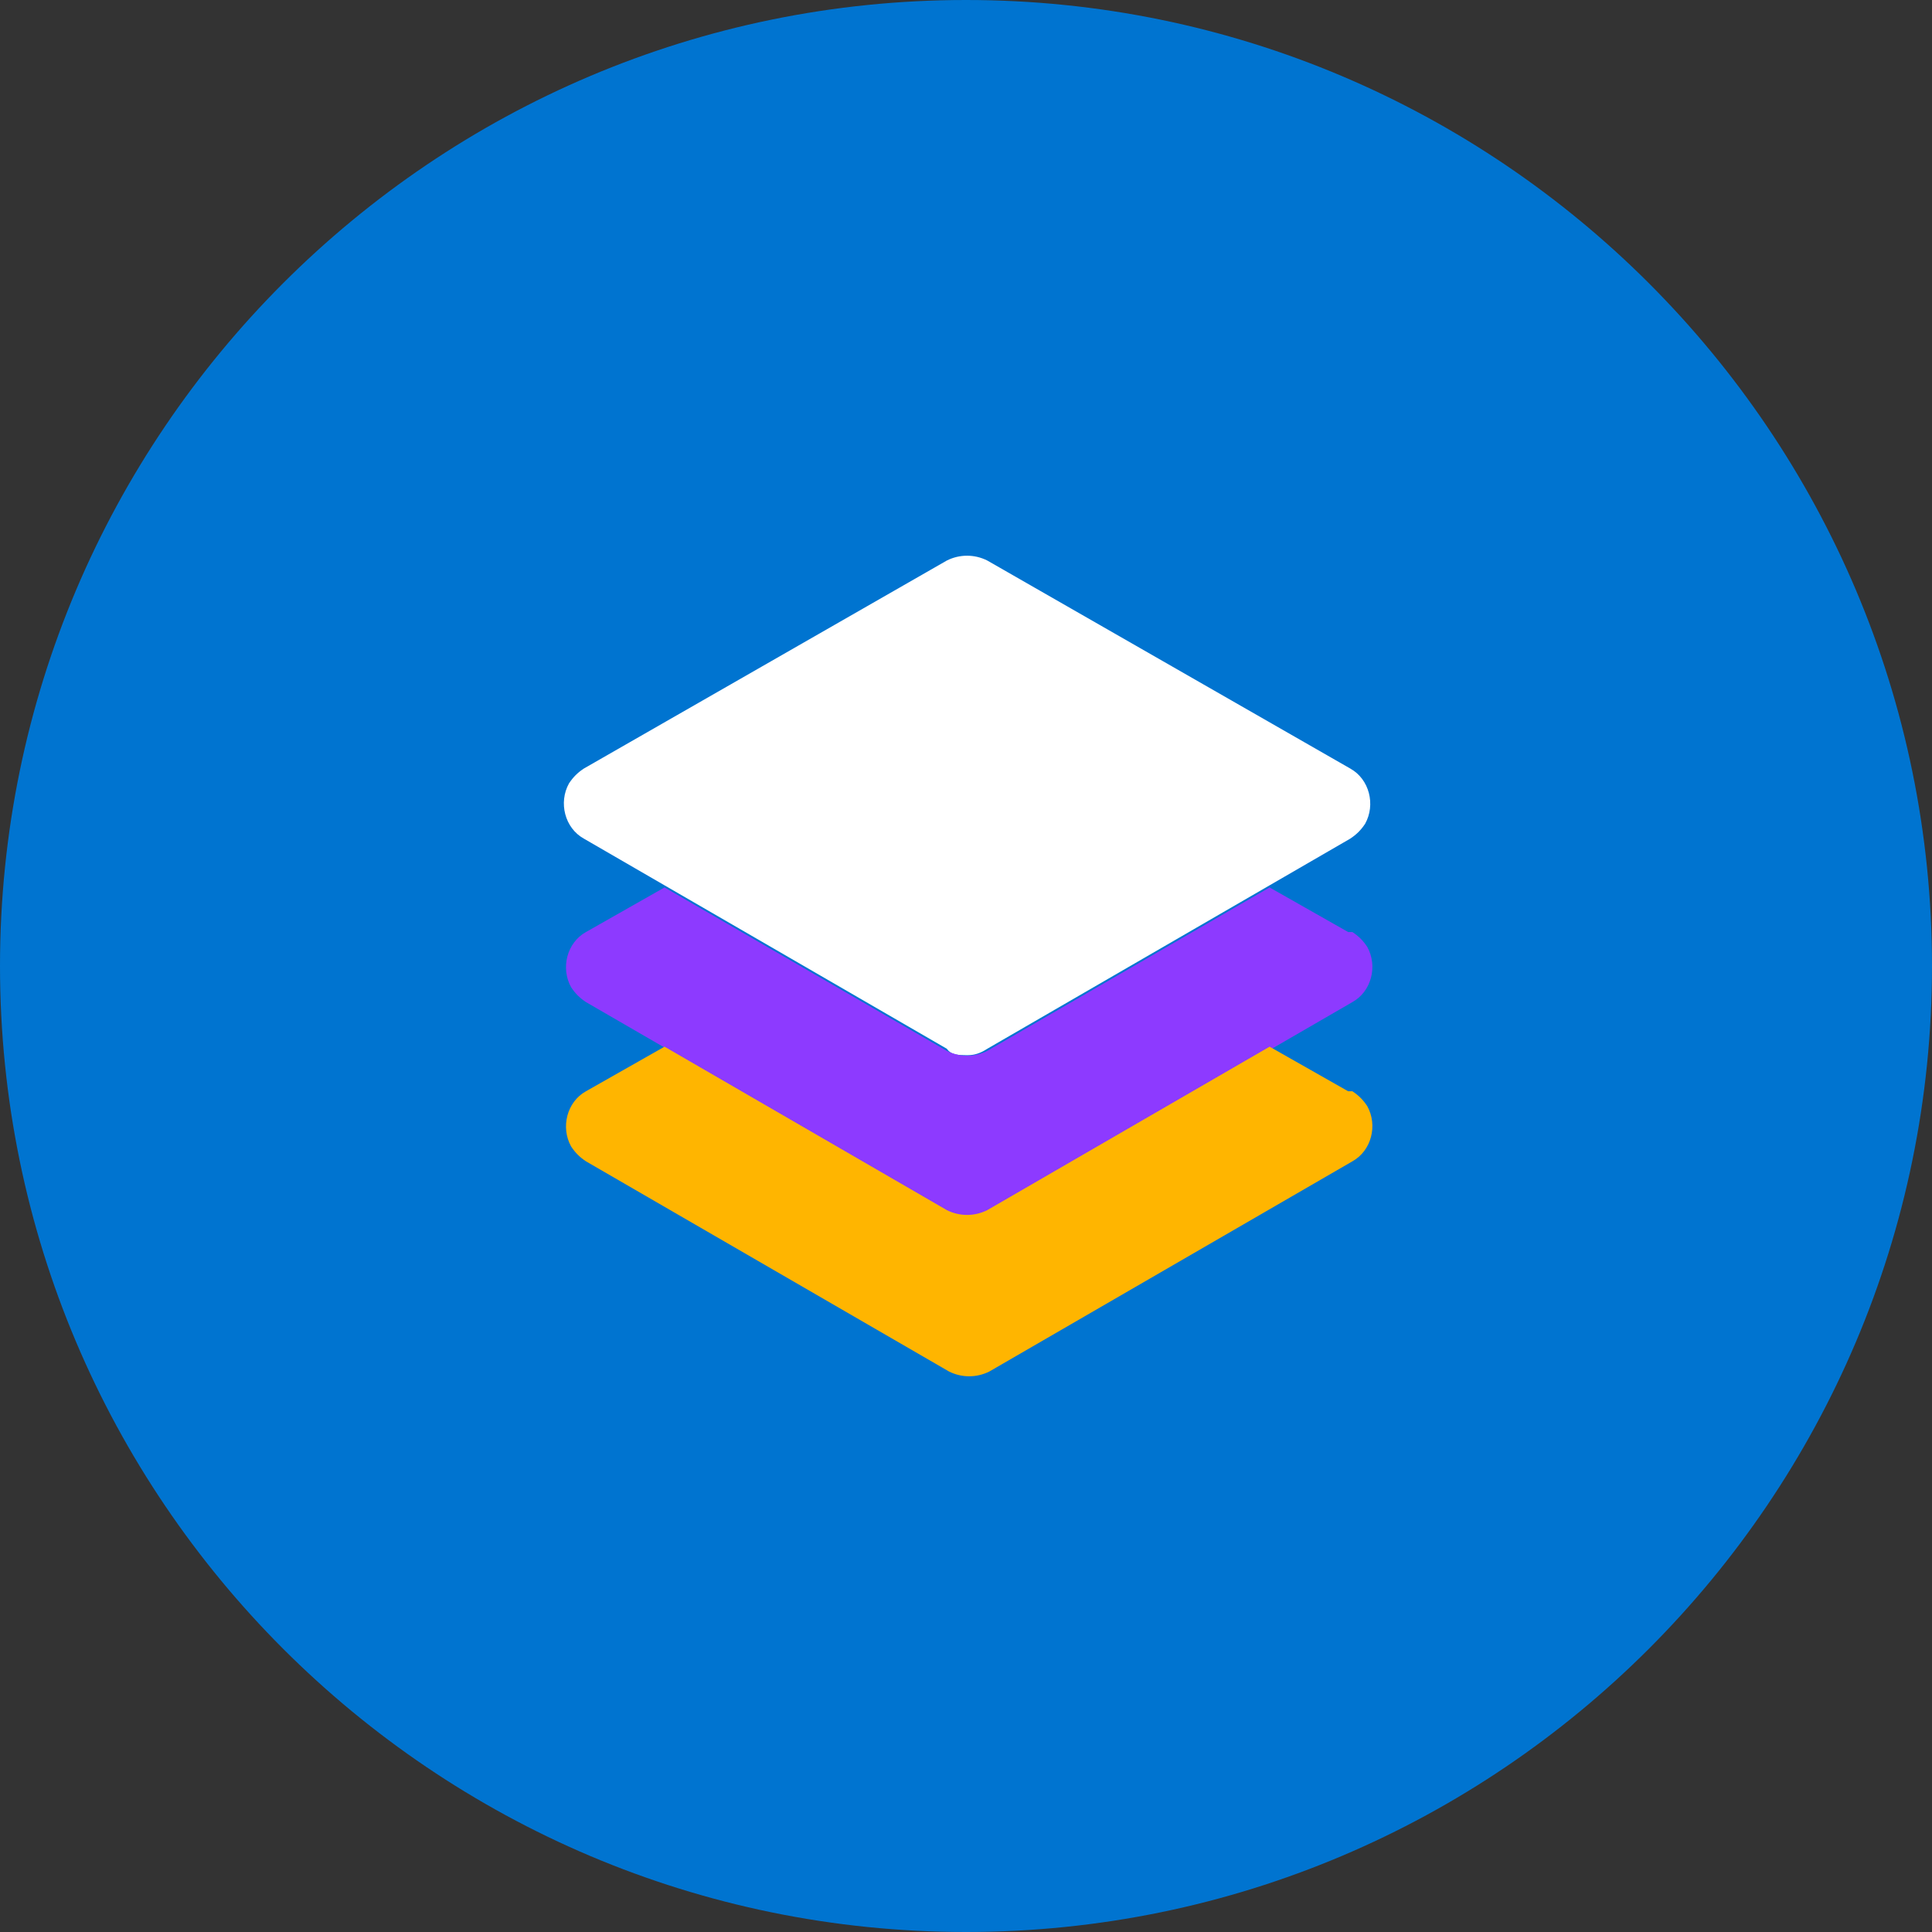 <?xml version="1.0" encoding="UTF-8"?>
<svg id="Layer_1" xmlns="http://www.w3.org/2000/svg" version="1.1" viewBox="0 0 91 91">
  <rect x="0" y="0" width="91" height="91" fill="#333333" stroke="none"/>
  <!-- Generator: Adobe Illustrator 29.0.1, SVG Export Plug-In . SVG Version: 2.1.0 Build 192)  -->
  <defs>
    <style>
      .st0 {
        fill: #8d3aff;
      }

      .st1 {
        fill: #fff;
      }

      .st2 {
        fill: #0074d0;
      }

      .st3 {
        fill: #ffb500;
      }
    </style>
  </defs>
  <path class="st2" d="M45.5,0C70.6,0,91,20.4,91,45.5s-20.4,45.5-45.5,45.5S0,70.6,0,45.5,20.4,0,45.5,0h0Z"/>
  <path class="st1" d="M45.5,49.7c-.3,0-.7,0-.9-.3l-17.1-9.9c-.9-.5-1.2-1.7-.7-2.6.2-.3.4-.5.7-.7l17.1-9.8c.6-.3,1.3-.3,1.9,0l17.1,9.8c.9.5,1.2,1.7.7,2.6-.2.3-.4.5-.7.7l-17.1,9.9c-.3.2-.6.3-.9.3h0Z"/>
  <path class="st0" d="M63.5,43.9l-3.7-2.1-13.3,7.7c-.6.3-1.3.3-1.9,0l-13.3-7.7-3.7,2.1c-.9.5-1.2,1.7-.7,2.6.2.3.4.5.7.7l17.1,9.9c.6.3,1.3.3,1.9,0l17.1-9.9c.9-.5,1.2-1.7.7-2.6-.2-.3-.4-.5-.7-.7h0Z"/>
  <path class="st3" d="M63.5,51.4l-3.7-2.1-13.3,7.7c-.6.3-1.3.3-1.9,0l-13.3-7.7-3.7,2.1c-.9.5-1.2,1.7-.7,2.6.2.3.4.5.7.7l17.1,9.9c.6.3,1.3.3,1.9,0l17.1-9.9c.9-.5,1.2-1.7.7-2.6-.2-.3-.4-.5-.7-.7h0Z"/>
</svg>